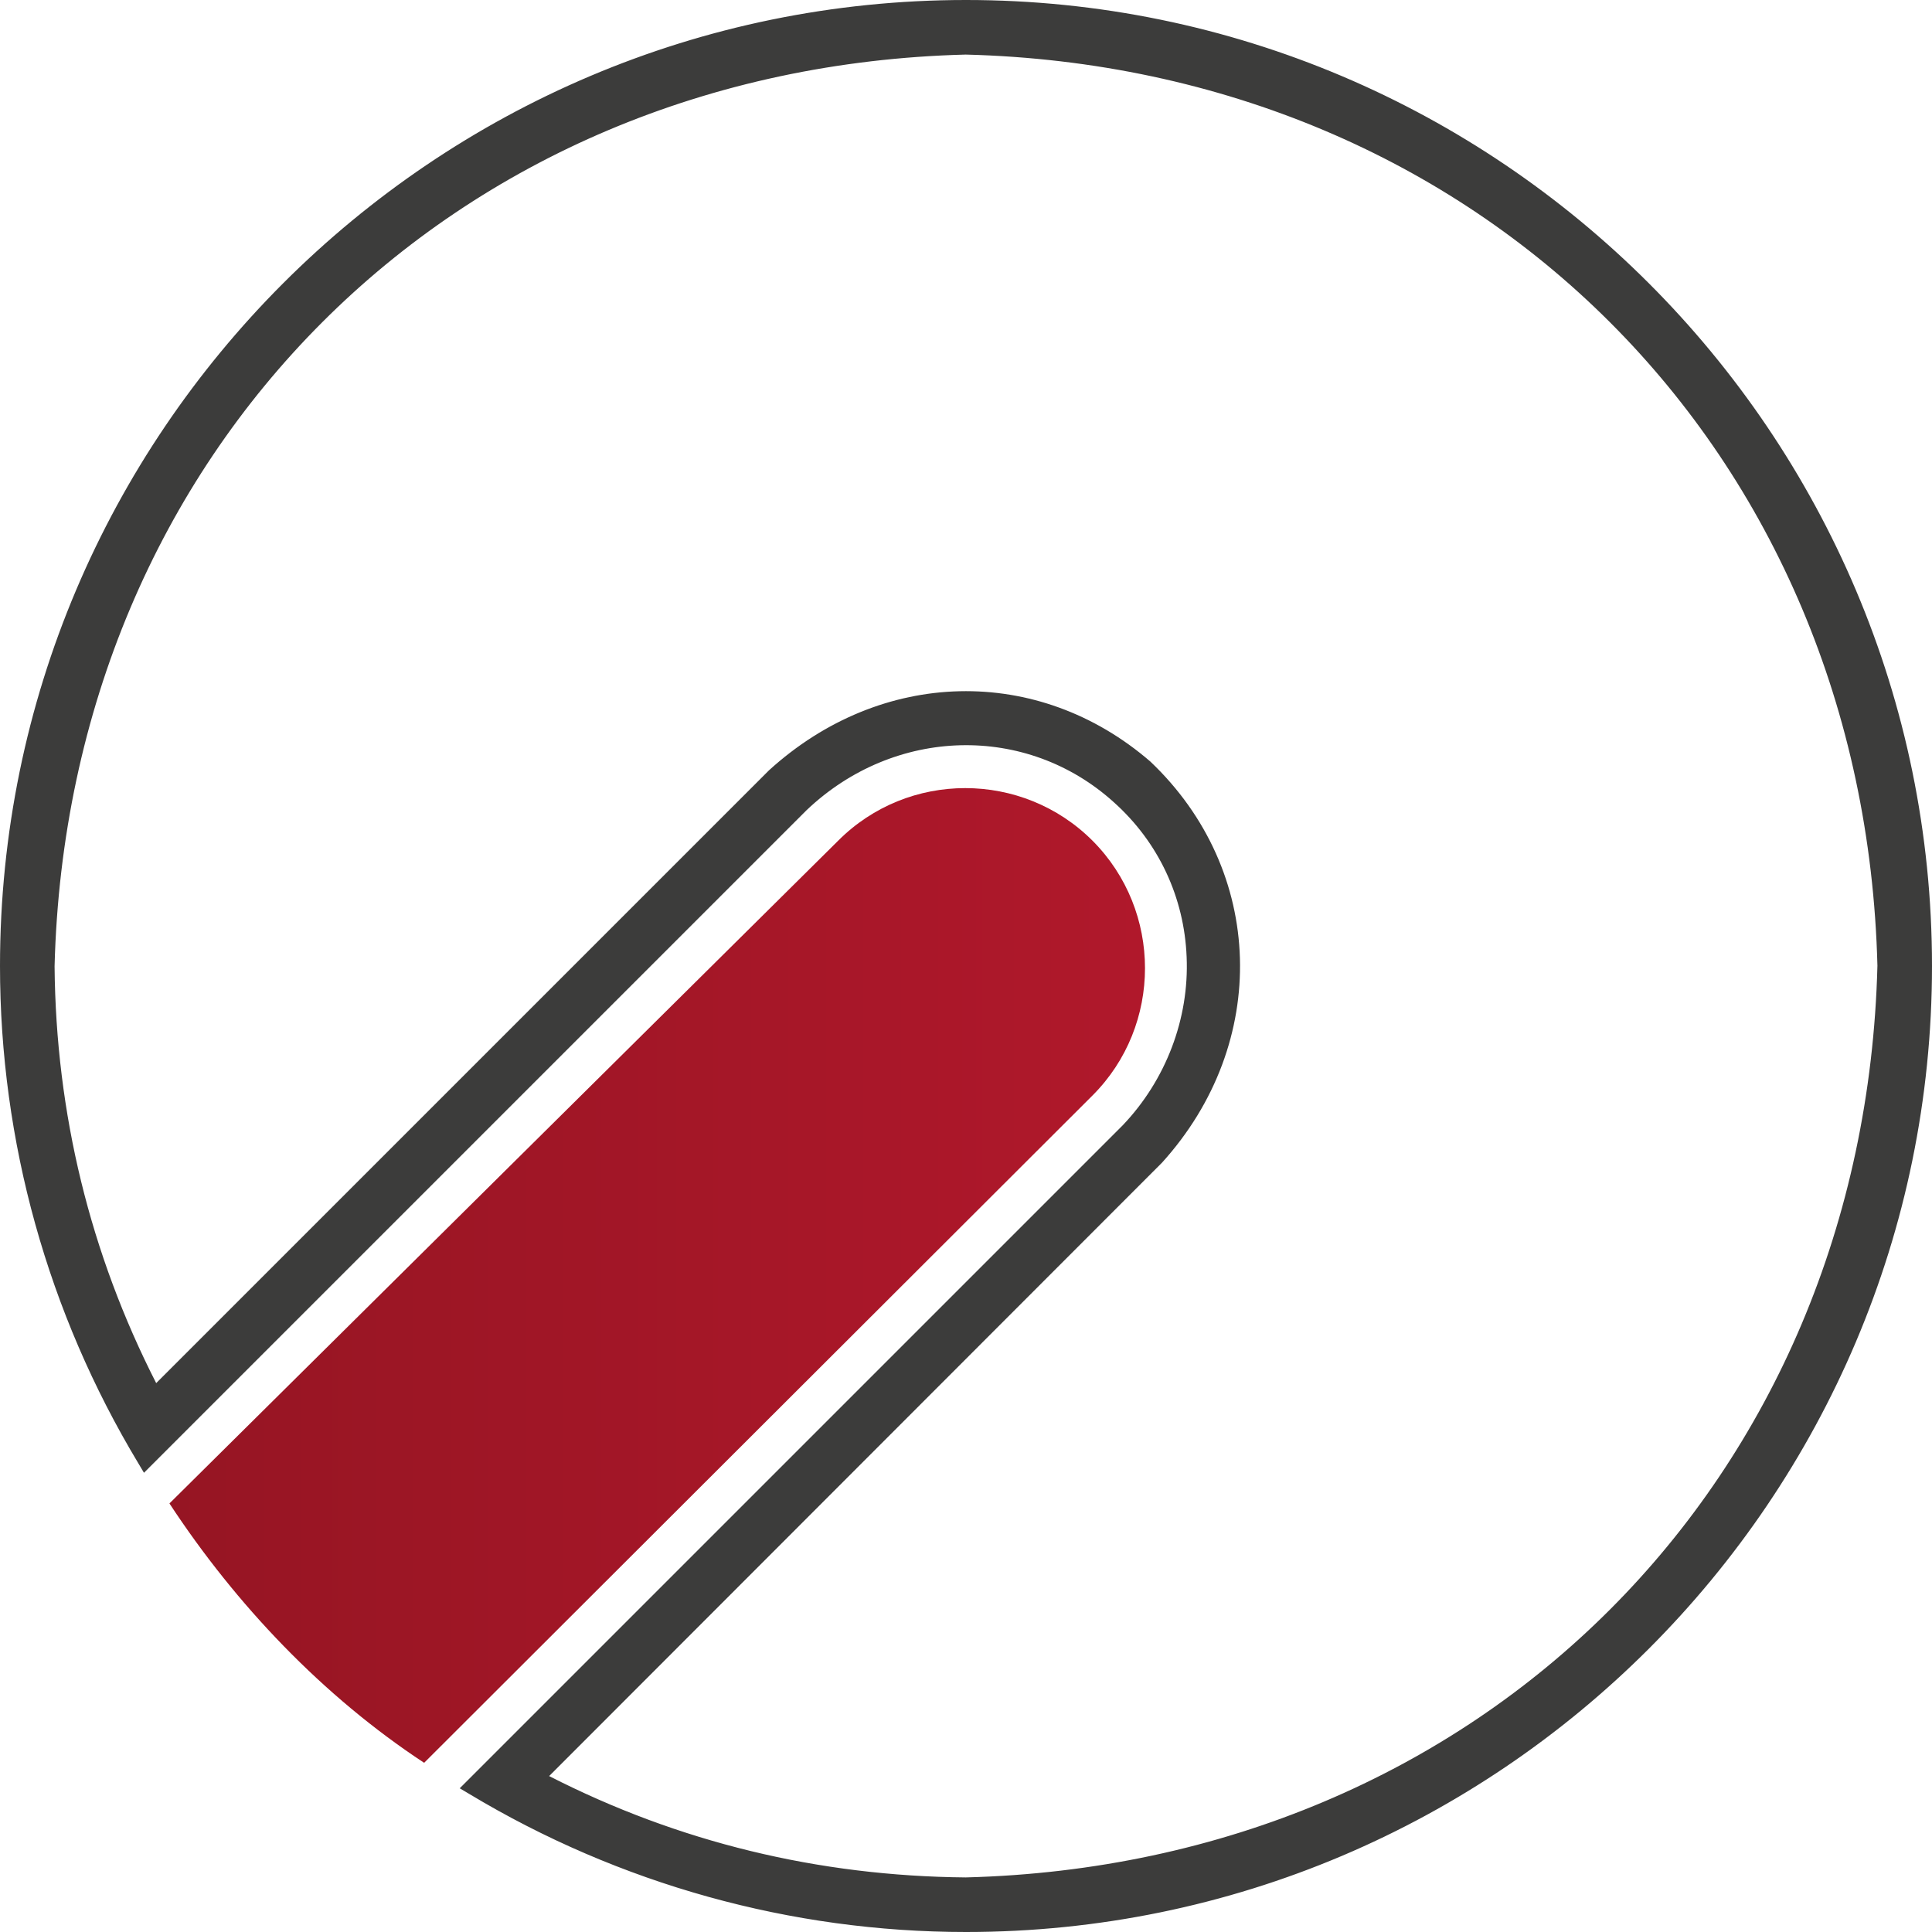 <?xml version="1.0" encoding="utf-8"?>
<!-- Generator: Adobe Illustrator 24.1.0, SVG Export Plug-In . SVG Version: 6.00 Build 0)  -->
<svg version="1.1" id="Vrstva_1" xmlns="http://www.w3.org/2000/svg" xmlns:xlink="http://www.w3.org/1999/xlink" x="0px" y="0px"
	 viewBox="0 0 74.34 74.34" style="enable-background:new 0 0 74.34 74.34;" xml:space="preserve">
<style type="text/css">
	.st0{fill-rule:evenodd;clip-rule:evenodd;fill:url(#SVGID_1_);}
	.st1{fill-rule:evenodd;clip-rule:evenodd;fill:#3C3C3B;}
	.st2{fill:#3C3C3B;}
</style>
<linearGradient id="SVGID_1_" gradientUnits="userSpaceOnUse" x1="44.054" y1="49.079" x2="6.519" y2="49.079">
	<stop  offset="0" style="stop-color:#B0182B"/>
	<stop  offset="1" style="stop-color:#961523"/>
</linearGradient>
<path class="st0" d="M42.04,32.35L42.04,32.35c2.69,2.7,2.69,7.11,0,9.8L16.32,67.83c-3.89-2.56-7.24-6.08-9.8-9.98l25.73-25.5
	C34.94,29.65,39.34,29.65,42.04,32.35"/>
<g>
	<g>
		<path class="st1" d="M1.76,37.18c0.05,5.85,1.43,11.43,4.16,16.61c7.97-7.97,15.94-15.94,23.91-23.91
			c4.11-3.74,9.96-3.99,14.21-0.33c4.37,4.15,4.42,10.53,0.42,14.96c-7.97,7.97-15.94,15.94-23.91,23.91
			c5.17,2.73,10.75,4.1,16.6,4.16c19.85-0.51,34.91-15.55,35.42-35.41C72.07,17.32,57.02,2.27,37.17,1.76
			C17.31,2.27,2.27,17.32,1.76,37.18 M37.17,0.34c-20.29,0-36.83,16.54-36.83,36.83c0,6.92,1.93,13.41,5.27,18.95l25.2-25.2
			c3.42-3.25,8.72-3.51,12.28-0.3c3.82,3.45,3.83,9.26,0.34,12.92l-25.2,25.2C23.77,72.08,30.25,74,37.17,74
			C57.46,74,74,57.46,74,37.17C74,16.88,57.46,0.34,37.17,0.34z"/>
		<path class="st2" d="M37.17,74.34c-6.73,0-13.34-1.84-19.11-5.31l-0.37-0.22L43.2,43.3c1.66-1.74,2.56-4.1,2.46-6.47
			c-0.09-2.3-1.08-4.42-2.8-5.96c-3.36-3.04-8.44-2.91-11.82,0.3l-25.5,25.5l-0.22-0.37C1.84,50.52,0,43.91,0,37.17
			C0,16.67,16.67,0,37.17,0c20.5,0,37.17,16.67,37.17,37.17C74.34,57.67,57.67,74.34,37.17,74.34z M18.78,68.67
			c5.57,3.27,11.92,4.99,18.39,4.99c20.12,0,36.49-16.37,36.49-36.49c0-20.12-16.37-36.49-36.49-36.49
			c-20.12,0-36.49,16.37-36.49,36.49c0,6.47,1.73,12.83,5,18.4l24.9-24.9c3.64-3.46,9.11-3.59,12.74-0.31
			c1.85,1.67,2.92,3.96,3.02,6.44c0.1,2.55-0.87,5.09-2.66,6.97L18.78,68.67z M37.17,72.92c-5.95-0.05-11.59-1.46-16.77-4.2
			L20,68.51l24.23-24.23c3.9-4.31,3.73-10.54-0.41-14.47c-4.04-3.48-9.7-3.35-13.75,0.33L5.84,54.36l-0.22-0.41
			c-2.74-5.19-4.15-10.83-4.2-16.77v-0.01c0.25-9.69,3.99-18.64,10.55-25.2c6.55-6.56,15.5-10.3,25.19-10.56
			c9.71,0.25,18.65,4,25.21,10.55c6.56,6.55,10.3,15.5,10.55,25.19c-0.25,9.71-4,18.66-10.55,25.21
			C55.81,68.92,46.86,72.67,37.17,72.92z M21.13,68.34c4.97,2.54,10.36,3.85,16.03,3.9c19.82-0.51,34.57-15.26,35.08-35.08
			C71.74,17.36,56.98,2.61,37.16,2.1C17.36,2.61,2.61,17.37,2.1,37.18c0.05,5.67,1.37,11.06,3.91,16.04l23.58-23.58
			c4.32-3.93,10.35-4.07,14.67-0.34c4.43,4.2,4.62,10.84,0.45,15.44L21.13,68.34z"/>
	</g>
</g>
</svg>
